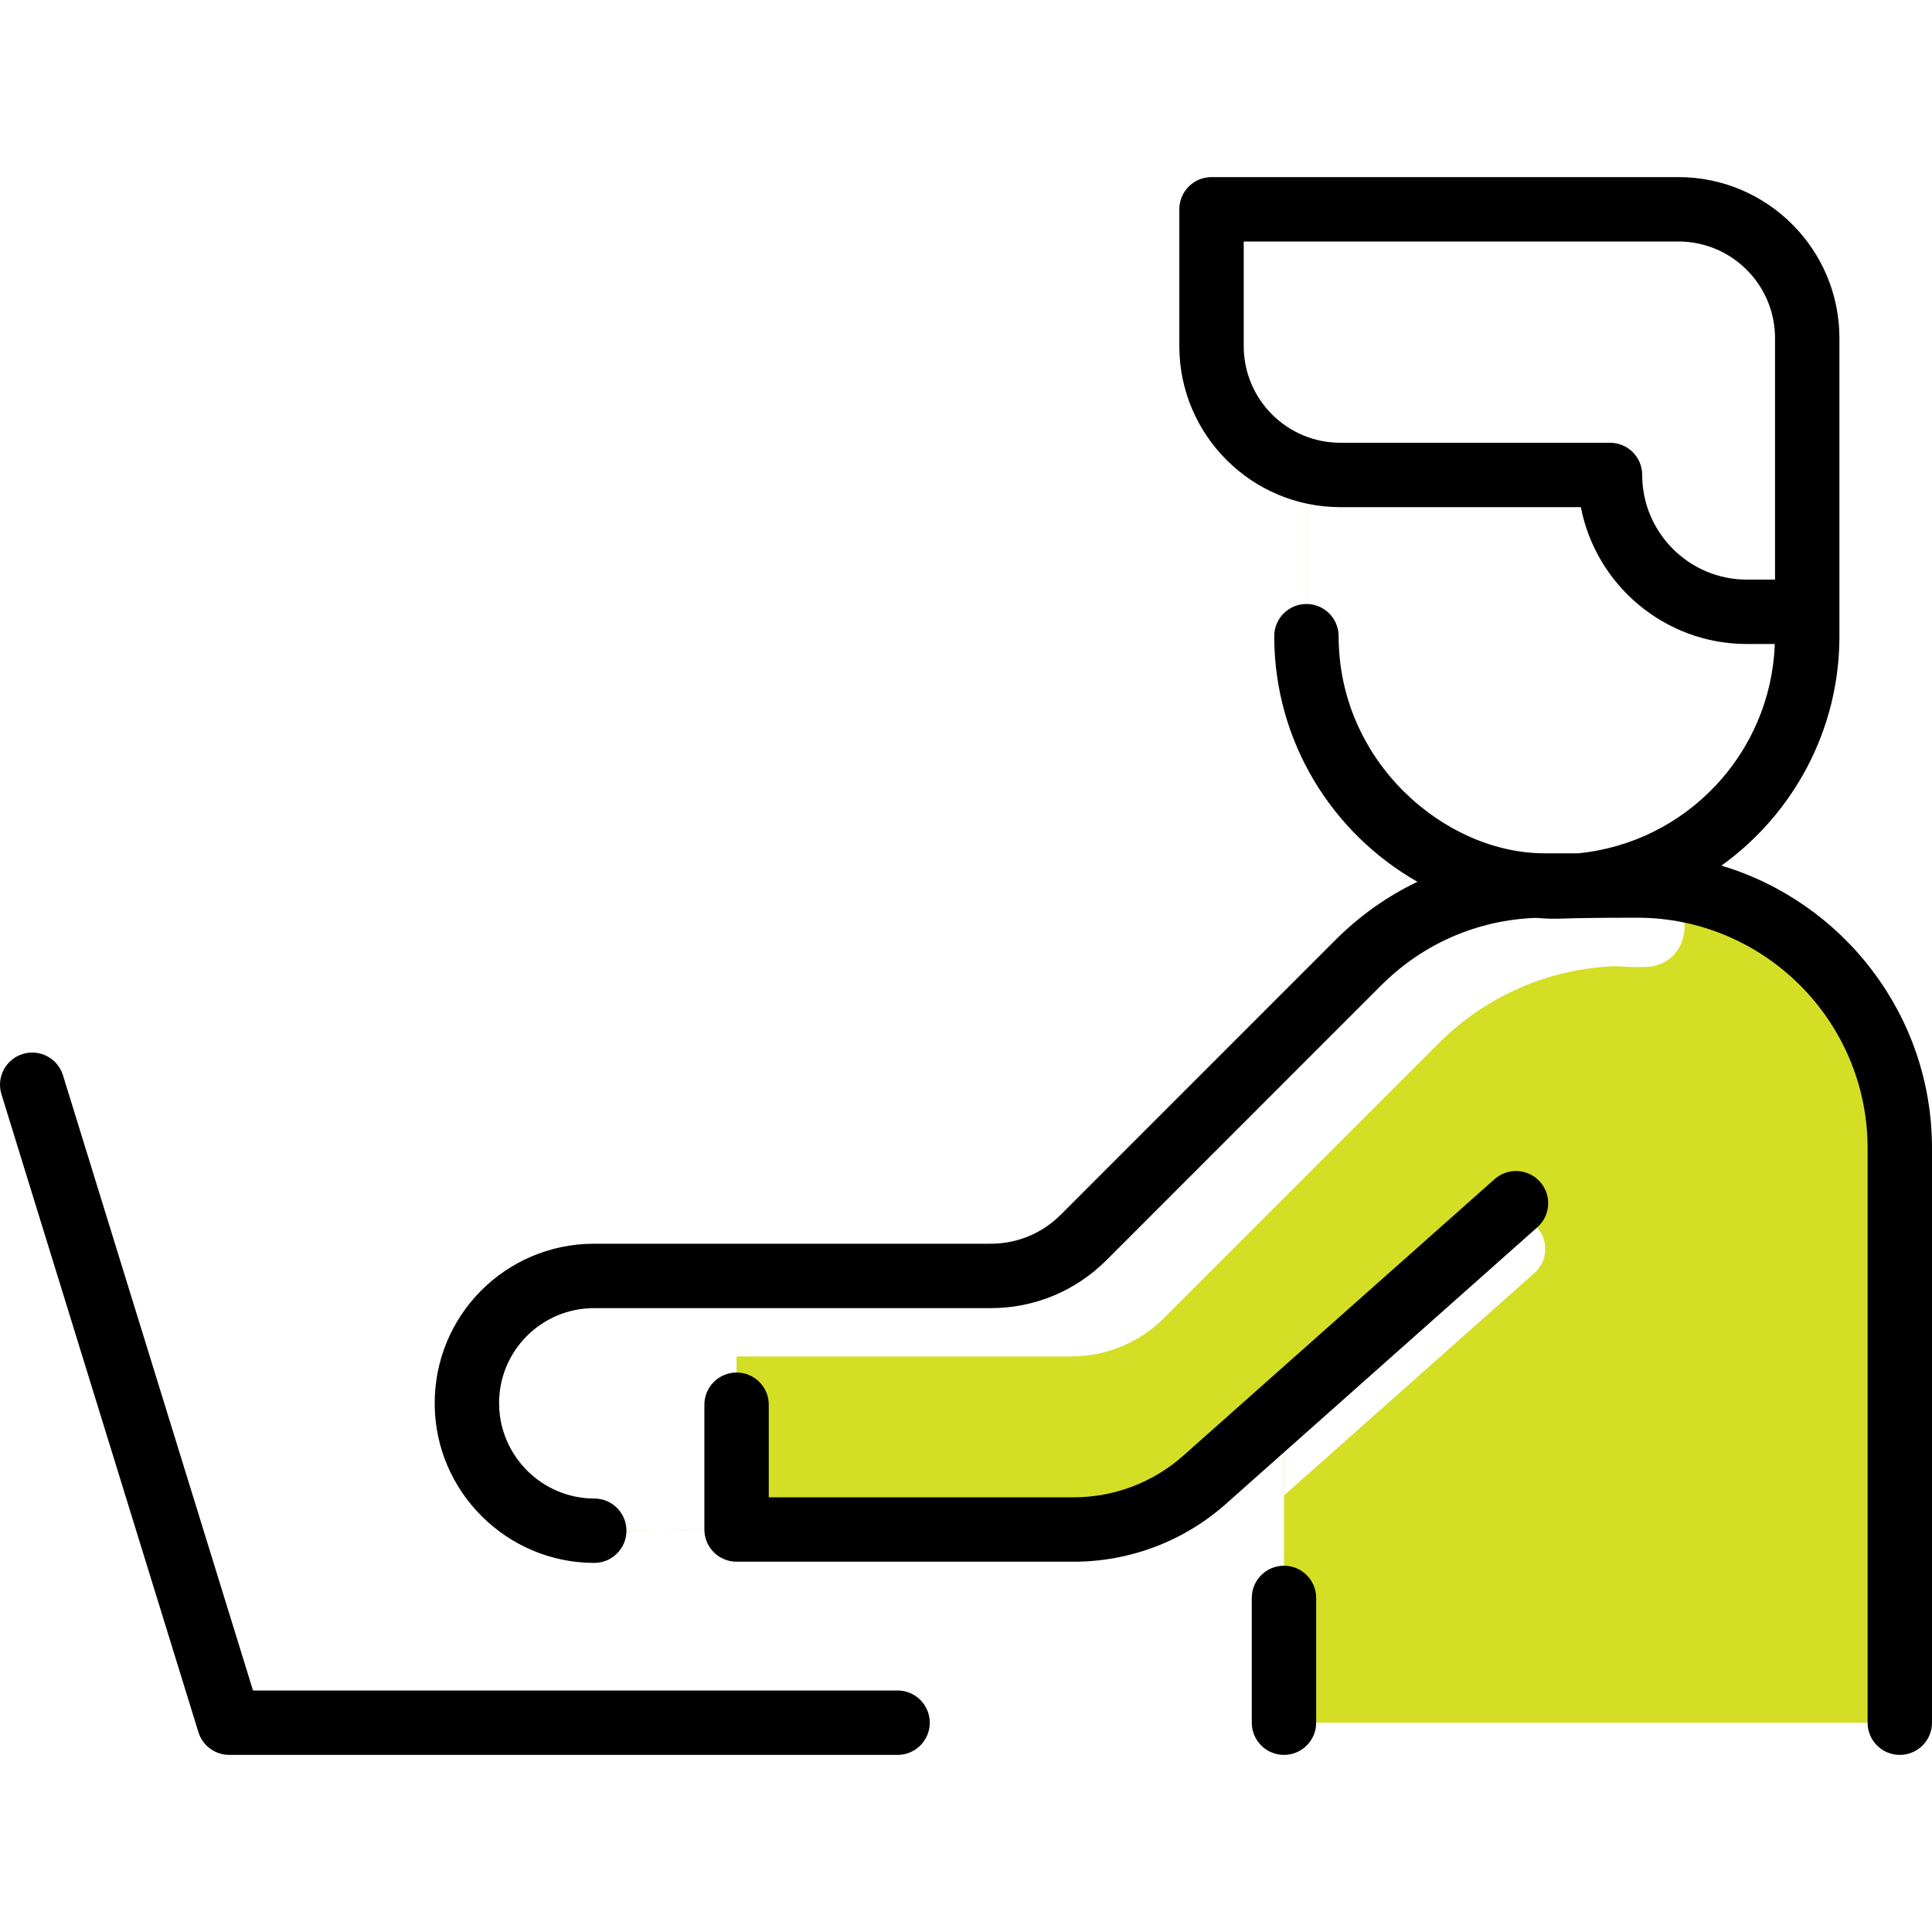 <svg width="24" height="24" viewBox="0 0 24 24" fill="none" xmlns="http://www.w3.org/2000/svg">
<rect x="0" y="0" width="24" height="24" fill="#808080" stroke="none"/>
<g clip-path="url(#clip0_3939_2)">
<rect width="24" height="24" fill="white"/>
<g clip-path="url(#clip1_3939_2)">
<path d="M23.6 14.264V21C23.6 21.221 23.421 21.4 23.2 21.4H16.35C16.129 21.4 15.95 21.221 15.95 21V17.507L14.965 18.382C14.517 18.78 13.938 19 13.339 19C8.313 19 9.609 18.996 7.383 19.015C6.514 19.015 5.808 18.315 5.8 17.446C5.8 16.561 6.523 15.85 7.395 15.85H12.307C12.74 15.85 13.155 15.678 13.461 15.372L16.877 11.956C17.464 11.369 18.251 11.028 19.078 11.002C17.485 10.869 16.23 9.534 16.23 7.903V5.844C16.495 5.916 16.332 5.901 19.638 5.9C19.828 5.9 19.995 6.033 20.03 6.22C20.18 7.006 20.871 7.6 21.7 7.6H22.45V7.903C22.45 9.524 21.209 10.857 19.624 11H20.337C22.139 11 23.6 12.461 23.6 14.264Z" fill="#D4DE25"/>
<path d="M22.45 4.2V7.903C22.45 9.525 21.208 10.857 19.624 11H19.184C17.746 11 16.229 9.708 16.229 7.903V5.844C15.551 5.66 15.05 5.04 15.05 4.3V3C15.05 2.779 15.229 2.6 15.45 2.6H20.85C21.733 2.6 22.45 3.317 22.45 4.2Z" fill="white"/>
<path d="M15.05 4.3V3C15.05 2.779 15.229 2.6 15.45 2.6H20.85C21.733 2.6 22.45 3.316 22.45 4.2V7.2C22.45 7.421 22.271 7.6 22.05 7.6H21.7C20.87 7.6 20.179 7.006 20.03 6.22C19.994 6.033 19.828 5.9 19.638 5.9H16.65C15.769 5.9 15.05 5.186 15.05 4.3Z" fill="white"/>
<path d="M19.062 15.813C16.5 18.088 16.609 17.992 15.95 18.577V17.507C16.295 17.201 16.892 16.671 18.53 15.215C18.697 15.068 18.952 15.084 19.098 15.252C19.241 15.417 19.226 15.667 19.062 15.813Z" fill="white"/>
<path d="M20.43 12.012C20.307 12.014 20.189 12.012 20.077 12.002C19.25 12.028 18.463 12.369 17.876 12.956L14.461 16.372C14.155 16.678 13.74 16.85 13.307 16.85H8.38C7.299 16.85 6.539 17.913 6.881 18.934C6.227 18.716 5.8 18.1 5.8 17.445C5.792 16.566 6.502 15.85 7.38 15.85H12.307C12.74 15.85 13.155 15.678 13.461 15.372L16.876 11.956C17.463 11.369 18.25 11.028 19.077 11.002C19.338 11.025 20.054 10.989 20.446 11.002C21.098 11.023 21.082 12.005 20.43 12.012Z" fill="white"/>
<path d="M9.15 15.85V19L7.383 19.015C6.514 19.015 5.808 18.315 5.8 17.447C5.8 16.526 6.533 15.85 7.381 15.85H9.15Z" fill="white"/>
<path d="M9.15 15.85V16.85H8.38C7.746 16.85 7.222 17.216 6.966 17.725C6.679 18.297 5.8 18.114 5.8 17.445C5.792 16.566 6.502 15.85 7.38 15.85H9.15Z" fill="white"/>
<path d="M21.095 4.1C20.297 4.1 19.015 4.1 16.95 4.1C16.729 4.1 16.55 4.279 16.55 4.5C16.55 5.416 15.364 5.551 15.123 4.778C15.075 4.627 15.05 4.467 15.05 4.3V3C15.05 2.779 15.229 2.6 15.45 2.6C21.314 2.6 21.008 2.573 21.327 2.672C22.12 2.92 21.926 4.1 21.095 4.1Z" fill="white"/>
<path d="M17.546 9.27C17.777 9.742 17.123 10.146 16.816 9.72C16.448 9.212 16.23 8.586 16.23 7.903V5.844C16.398 5.89 16.393 5.9 17.23 5.901V7.903C17.229 8.393 17.343 8.858 17.546 9.27Z" fill="white"/>
<path d="M16.35 19.85V21.4C16.35 21.621 16.171 21.8 15.95 21.8C15.729 21.8 15.55 21.621 15.55 21.4V19.85C15.55 19.629 15.729 19.45 15.95 19.45C16.171 19.45 16.35 19.629 16.35 19.85ZM24 14.263V21.4C24 21.621 23.821 21.8 23.6 21.8C23.379 21.8 23.2 21.621 23.2 21.4V14.263C23.2 12.684 21.916 11.4 20.337 11.4C19.193 11.4 19.426 11.428 19.08 11.402C18.354 11.428 17.675 11.723 17.159 12.239L13.744 15.655C13.36 16.038 12.85 16.25 12.307 16.25H7.381C6.724 16.25 6.194 16.784 6.2 17.441C6.206 18.089 6.736 18.615 7.382 18.615C7.603 18.615 7.782 18.794 7.782 19.015C7.782 19.236 7.603 19.415 7.382 19.415C6.299 19.415 5.409 18.534 5.4 17.45C5.39 16.345 6.279 15.45 7.381 15.45H12.307C12.636 15.45 12.945 15.322 13.178 15.089L16.593 11.673C16.893 11.373 17.236 11.132 17.608 10.954C16.547 10.35 15.829 9.209 15.829 7.903C15.829 7.682 16.008 7.503 16.229 7.503C16.45 7.503 16.629 7.682 16.629 7.903C16.629 9.474 17.96 10.6 19.184 10.6H19.605C20.944 10.469 21.999 9.361 22.047 8H21.7C20.679 8 19.825 7.267 19.638 6.3H16.65C15.547 6.3 14.65 5.403 14.65 4.3V2.6C14.65 2.379 14.829 2.2 15.05 2.2H20.85C21.953 2.2 22.85 3.097 22.85 4.2V7.903C22.85 9.076 22.271 10.116 21.384 10.753C22.895 11.205 24 12.607 24 14.263ZM21.7 7.2H22.05C22.05 6.829 22.05 4.511 22.05 4.2C22.05 3.538 21.512 3 20.85 3H15.45V4.3C15.45 4.962 15.988 5.5 16.65 5.5H20C20.221 5.5 20.4 5.679 20.4 5.9C20.4 6.617 20.983 7.2 21.7 7.2ZM18.567 14.647L14.699 18.083C14.324 18.416 13.841 18.6 13.339 18.6H9.55V17.45C9.55 17.229 9.371 17.05 9.15 17.05C8.929 17.05 8.75 17.229 8.75 17.45V19C8.75 19.221 8.929 19.4 9.15 19.4H13.339C14.037 19.4 14.708 19.145 15.23 18.681L19.098 15.245C19.263 15.099 19.278 14.846 19.131 14.681C18.985 14.516 18.732 14.501 18.567 14.647ZM11.15 21H3.143L0.782 13.357C0.717 13.146 0.493 13.028 0.282 13.093C0.071 13.158 -0.047 13.382 0.018 13.593L2.465 21.518C2.517 21.686 2.672 21.8 2.848 21.8H11.15C11.371 21.8 11.55 21.621 11.55 21.4C11.55 21.179 11.371 21 11.15 21Z" fill="black"/>
</g>
</g>
<defs>
<clipPath id="clip0_3939_2">
<rect width="24" height="24" fill="white"/>
</clipPath>
<clipPath id="clip1_3939_2">
<rect width="24" height="24" fill="white"/>
</clipPath>
</defs>
</svg>
